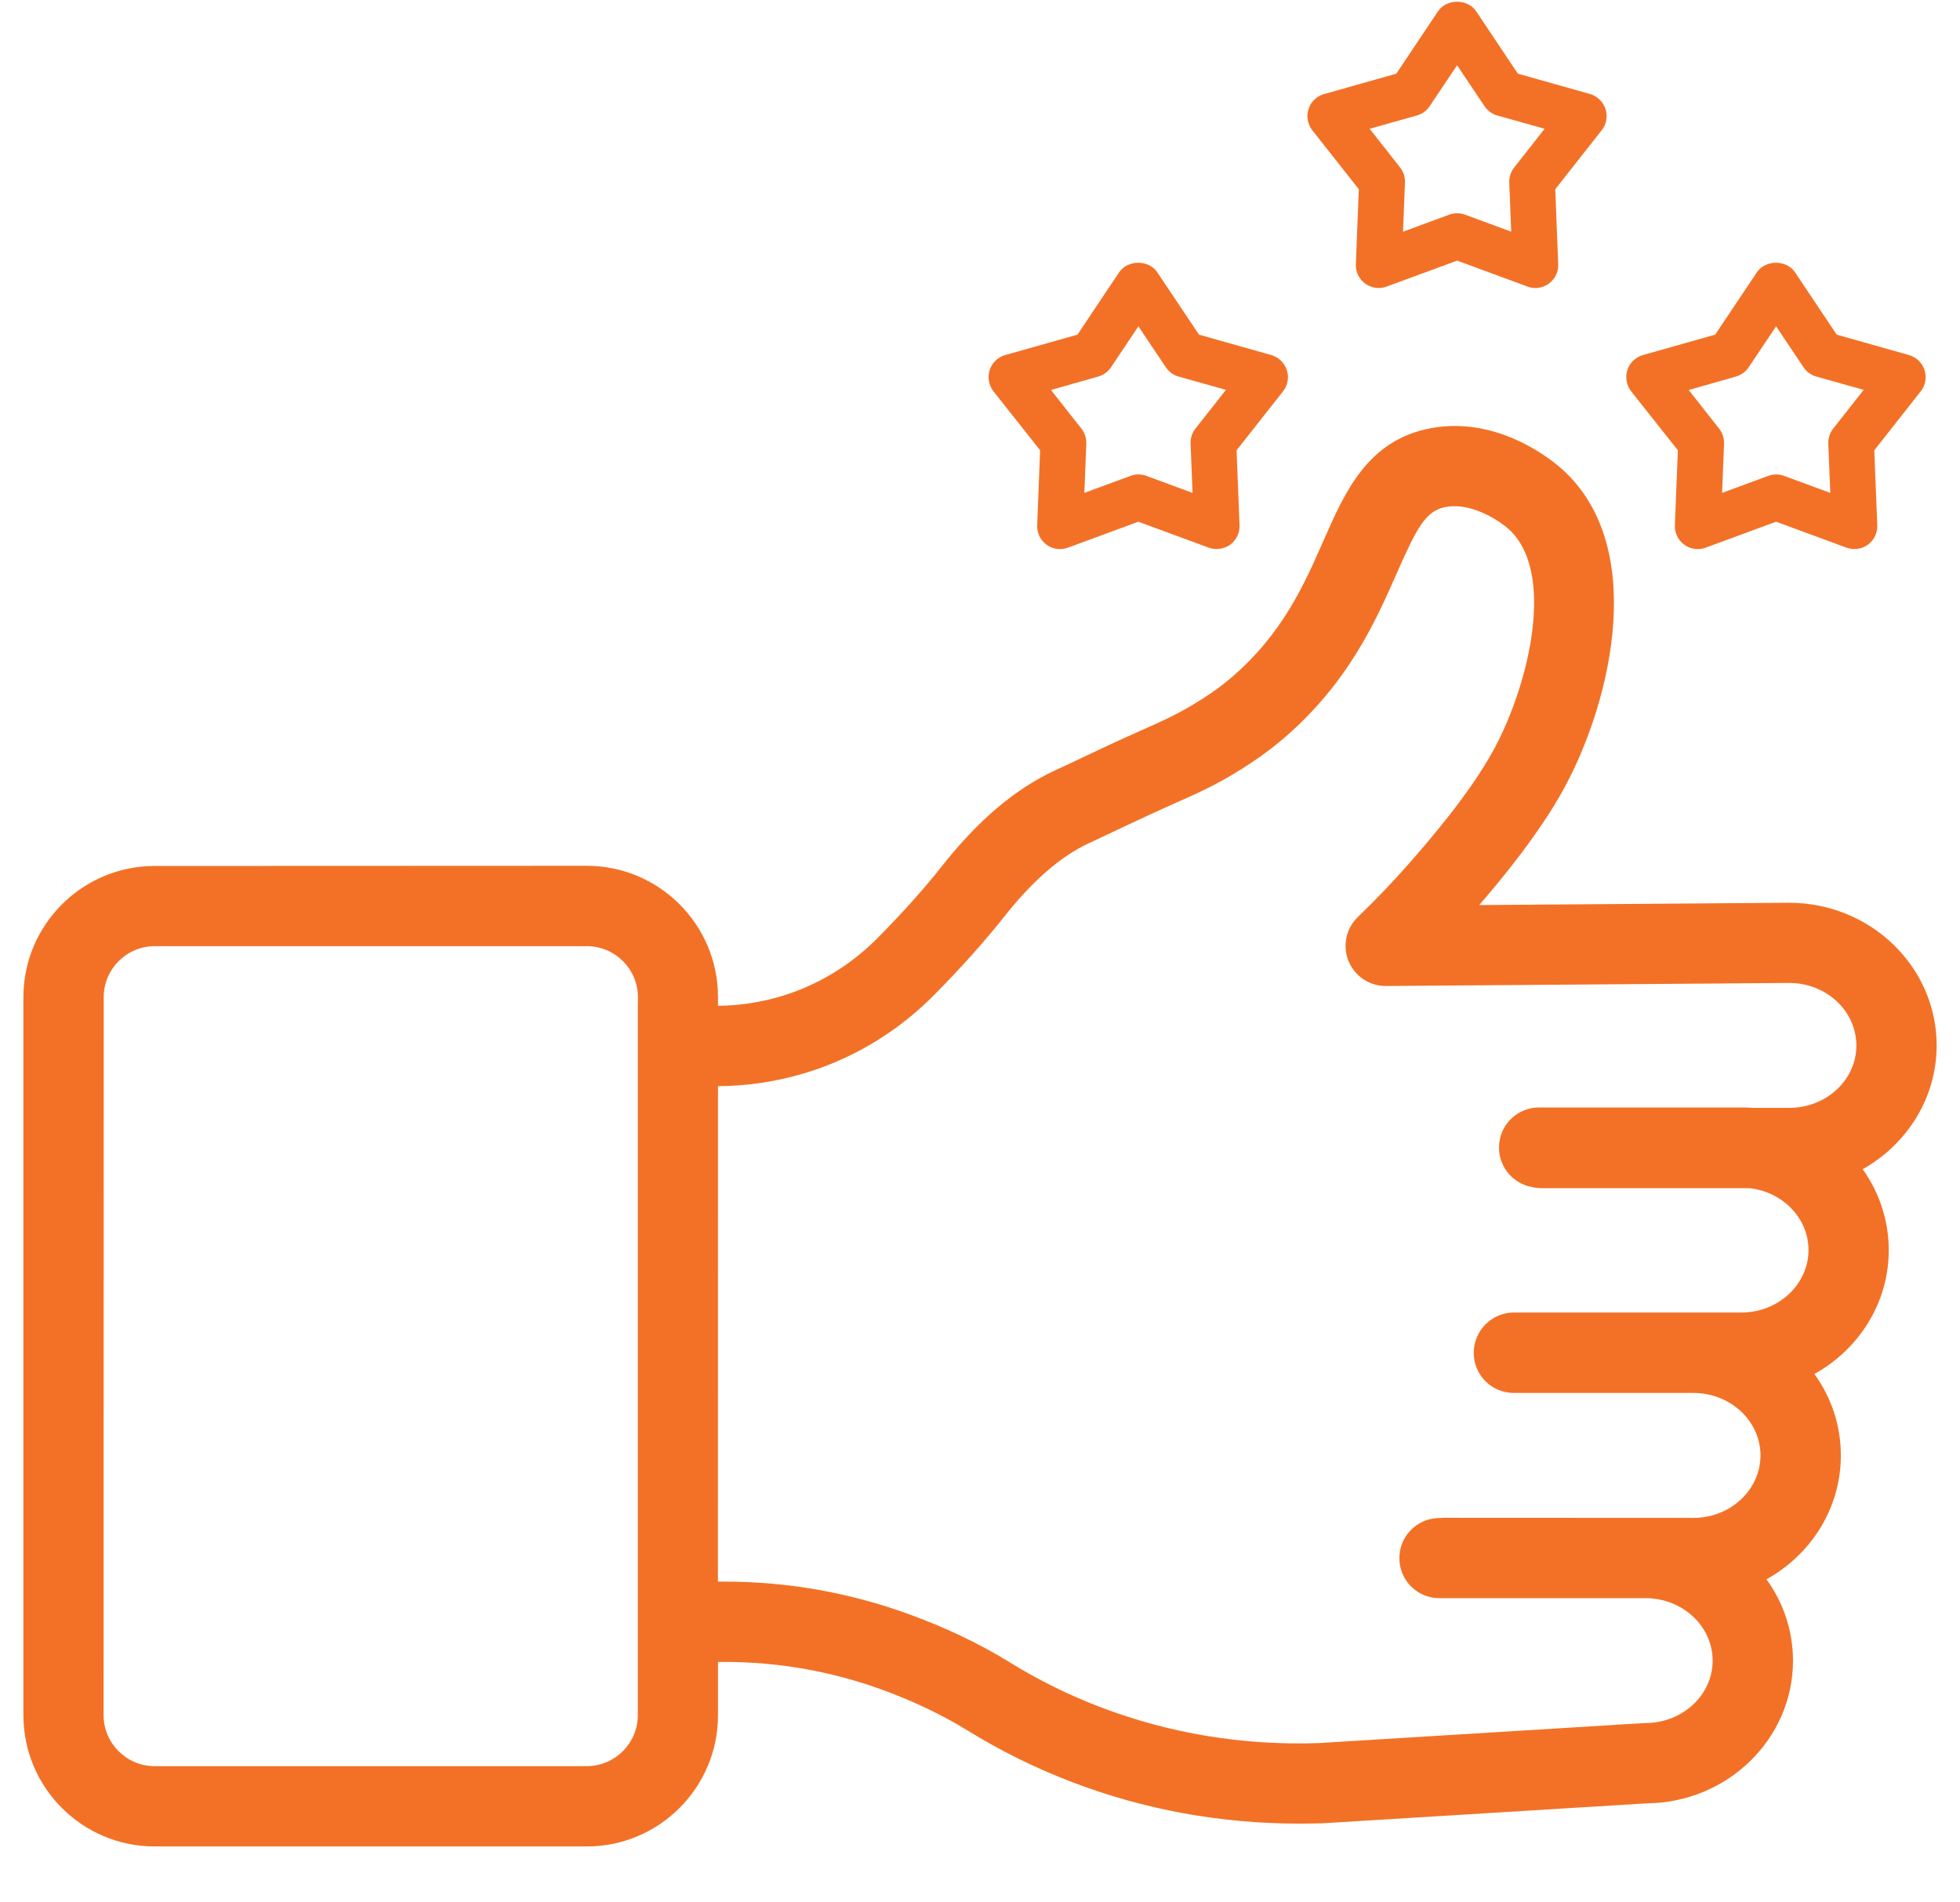 <svg width="34" height="33" viewBox="0 0 34 33" fill="none" xmlns="http://www.w3.org/2000/svg">
<path d="M33.595 18.135C33.595 16.77 32.449 15.66 31.033 15.66L25.66 15.7C26.037 15.264 26.712 14.451 27.144 13.653C27.962 12.137 28.608 9.404 27.034 8.084C26.788 7.879 25.908 7.228 24.826 7.427C23.727 7.63 23.334 8.525 22.954 9.389C22.621 10.144 22.247 10.998 21.351 11.762C21.108 11.97 20.831 12.14 20.817 12.148C20.465 12.373 20.176 12.502 19.777 12.679L19.617 12.751C19.336 12.876 19.057 13.008 18.779 13.14C18.617 13.216 18.456 13.294 18.293 13.368C17.607 13.687 16.967 14.23 16.337 15.028C16.029 15.418 15.654 15.837 15.223 16.272C14.485 17.018 13.503 17.436 12.46 17.447H12.455V17.295C12.455 16.04 11.435 15.019 10.179 15.019L2.682 15.022C1.428 15.022 0.406 16.042 0.406 17.298V29.754C0.406 31.008 1.426 32.03 2.682 32.03H10.179C11.434 32.03 12.455 31.009 12.455 29.754V28.829H12.57C13.496 28.829 14.407 28.989 15.278 29.302C15.834 29.504 16.341 29.745 16.784 30.018C17.349 30.367 17.953 30.667 18.58 30.907C19.836 31.39 21.163 31.634 22.547 31.634C22.679 31.634 22.811 31.631 22.943 31.628L28.569 31.282C29.968 31.269 31.103 30.164 31.103 28.808C31.103 28.284 30.933 27.796 30.643 27.396C31.413 26.969 31.933 26.166 31.933 25.247C31.933 24.722 31.764 24.235 31.474 23.834C32.244 23.407 32.764 22.605 32.764 21.686C32.764 21.164 32.596 20.681 32.312 20.282C33.076 19.852 33.595 19.051 33.595 18.135ZM11.064 17.488V29.752C11.064 30.24 10.667 30.637 10.179 30.637H2.682C2.195 30.637 1.797 30.24 1.797 29.752L1.799 17.298C1.799 16.81 2.196 16.413 2.684 16.413H10.181C10.668 16.413 11.066 16.81 11.066 17.298L11.064 17.488ZM31.038 19.218H30.415C30.347 19.212 30.277 19.211 30.207 19.211H26.698C26.338 19.211 26.038 19.484 26.006 19.843C25.973 20.201 26.217 20.524 26.571 20.591L26.614 20.599C26.657 20.607 26.698 20.611 26.742 20.611H30.35C30.924 20.675 31.372 21.131 31.372 21.684C31.372 22.28 30.85 22.768 30.207 22.768H26.261C25.875 22.768 25.565 23.084 25.565 23.468C25.565 23.853 25.875 24.163 26.261 24.163H29.375C30.018 24.163 30.539 24.649 30.539 25.247C30.539 25.843 30.018 26.331 29.375 26.331L25.049 26.329L24.941 26.334C24.562 26.349 24.267 26.665 24.275 27.043C24.282 27.422 24.591 27.723 24.97 27.723H28.544C29.187 27.723 29.709 28.209 29.709 28.807C29.709 29.403 29.187 29.889 28.544 29.889C28.53 29.889 28.516 29.889 28.501 29.891L22.875 30.237C21.553 30.282 20.276 30.069 19.075 29.608C18.53 29.399 18.004 29.139 17.514 28.835C16.989 28.511 16.396 28.228 15.748 27.994C14.725 27.624 13.655 27.436 12.569 27.436H12.454L12.455 18.841H12.48C13.89 18.826 15.216 18.261 16.212 17.252C16.678 16.78 17.088 16.322 17.427 15.893C17.913 15.278 18.402 14.854 18.878 14.632C19.043 14.555 19.209 14.477 19.373 14.399C19.642 14.272 19.911 14.145 20.184 14.022L20.341 13.952C20.779 13.758 21.123 13.605 21.553 13.33C21.569 13.32 21.923 13.103 22.253 12.821C23.392 11.85 23.874 10.753 24.227 9.95C24.581 9.146 24.734 8.859 25.078 8.795C25.595 8.7 26.118 9.132 26.139 9.15C27.01 9.88 26.523 11.874 25.919 12.991C25.494 13.779 24.741 14.637 24.456 14.963C24.171 15.288 23.868 15.606 23.555 15.907C23.349 16.104 23.286 16.407 23.393 16.671C23.5 16.933 23.755 17.104 24.037 17.104H24.042L31.038 17.051C31.681 17.051 32.202 17.537 32.202 18.135C32.204 18.733 31.68 19.218 31.038 19.218Z" fill="#F37126"/>
<path d="M18.043 7.811L17.992 9.112C17.986 9.245 18.048 9.371 18.155 9.449C18.223 9.499 18.305 9.525 18.388 9.525C18.434 9.525 18.481 9.517 18.526 9.5L19.746 9.05L20.968 9.5C21.092 9.545 21.232 9.526 21.339 9.449C21.446 9.371 21.508 9.244 21.502 9.112L21.451 7.811L22.257 6.788C22.339 6.684 22.364 6.546 22.322 6.418C22.282 6.293 22.179 6.195 22.052 6.159L20.799 5.805L20.075 4.723C19.928 4.503 19.563 4.503 19.414 4.723L18.691 5.805L17.438 6.159C17.31 6.195 17.208 6.293 17.168 6.418C17.127 6.544 17.152 6.682 17.233 6.788L18.043 7.811ZM19.051 6.532C19.142 6.507 19.221 6.448 19.273 6.37L19.748 5.661L20.223 6.37C20.276 6.449 20.353 6.507 20.445 6.532L21.266 6.763L20.738 7.434C20.679 7.508 20.65 7.601 20.653 7.696L20.687 8.55L19.886 8.255C19.843 8.238 19.796 8.23 19.749 8.23C19.703 8.23 19.656 8.238 19.611 8.255L18.81 8.55L18.844 7.698C18.847 7.603 18.818 7.51 18.759 7.435L18.231 6.765L19.051 6.532Z" fill="#F37126"/>
<path d="M29.106 7.811L29.054 9.112C29.048 9.245 29.11 9.371 29.217 9.449C29.286 9.499 29.368 9.525 29.45 9.525C29.497 9.525 29.543 9.517 29.588 9.5L30.809 9.05L32.031 9.5C32.155 9.545 32.294 9.526 32.402 9.449C32.509 9.371 32.571 9.244 32.565 9.112L32.513 7.811L33.319 6.788C33.401 6.684 33.426 6.546 33.384 6.418C33.344 6.293 33.242 6.195 33.114 6.159L31.861 5.805L31.138 4.723C30.99 4.503 30.625 4.503 30.477 4.723L29.753 5.805L28.5 6.159C28.373 6.195 28.27 6.293 28.23 6.418C28.19 6.544 28.214 6.682 28.295 6.788L29.106 7.811ZM30.113 6.532C30.205 6.505 30.282 6.448 30.335 6.37L30.81 5.661L31.285 6.37C31.338 6.449 31.416 6.507 31.507 6.532L32.329 6.763L31.801 7.434C31.742 7.508 31.712 7.601 31.715 7.696L31.75 8.55L30.948 8.255C30.905 8.238 30.858 8.23 30.812 8.23C30.765 8.23 30.719 8.238 30.674 8.255L29.873 8.55L29.907 7.698C29.91 7.603 29.88 7.51 29.821 7.435L29.294 6.765L30.113 6.532Z" fill="#F37126"/>
<path d="M23.571 3.282L23.52 4.583C23.514 4.717 23.576 4.842 23.683 4.92C23.79 4.998 23.93 5.018 24.054 4.971L25.276 4.521L26.498 4.971C26.543 4.988 26.589 4.996 26.634 4.996C26.717 4.996 26.799 4.97 26.867 4.92C26.974 4.842 27.037 4.715 27.03 4.583L26.979 3.282L27.785 2.259C27.867 2.155 27.892 2.017 27.85 1.889C27.808 1.764 27.707 1.666 27.58 1.63L26.33 1.278L25.607 0.196C25.459 -0.025 25.094 -0.025 24.945 0.196L24.222 1.278L22.969 1.632C22.841 1.667 22.739 1.765 22.699 1.891C22.658 2.017 22.683 2.155 22.764 2.26L23.571 3.282ZM24.579 2.003C24.671 1.978 24.75 1.919 24.801 1.841L25.276 1.132L25.751 1.841C25.804 1.92 25.881 1.978 25.973 2.003L26.794 2.234L26.267 2.905C26.207 2.979 26.178 3.072 26.181 3.166L26.215 4.019L25.414 3.724C25.326 3.692 25.228 3.692 25.139 3.724L24.338 4.019L24.372 3.167C24.375 3.072 24.346 2.979 24.287 2.905L23.759 2.234L24.579 2.003Z" fill="#F37126"/>
</svg>
